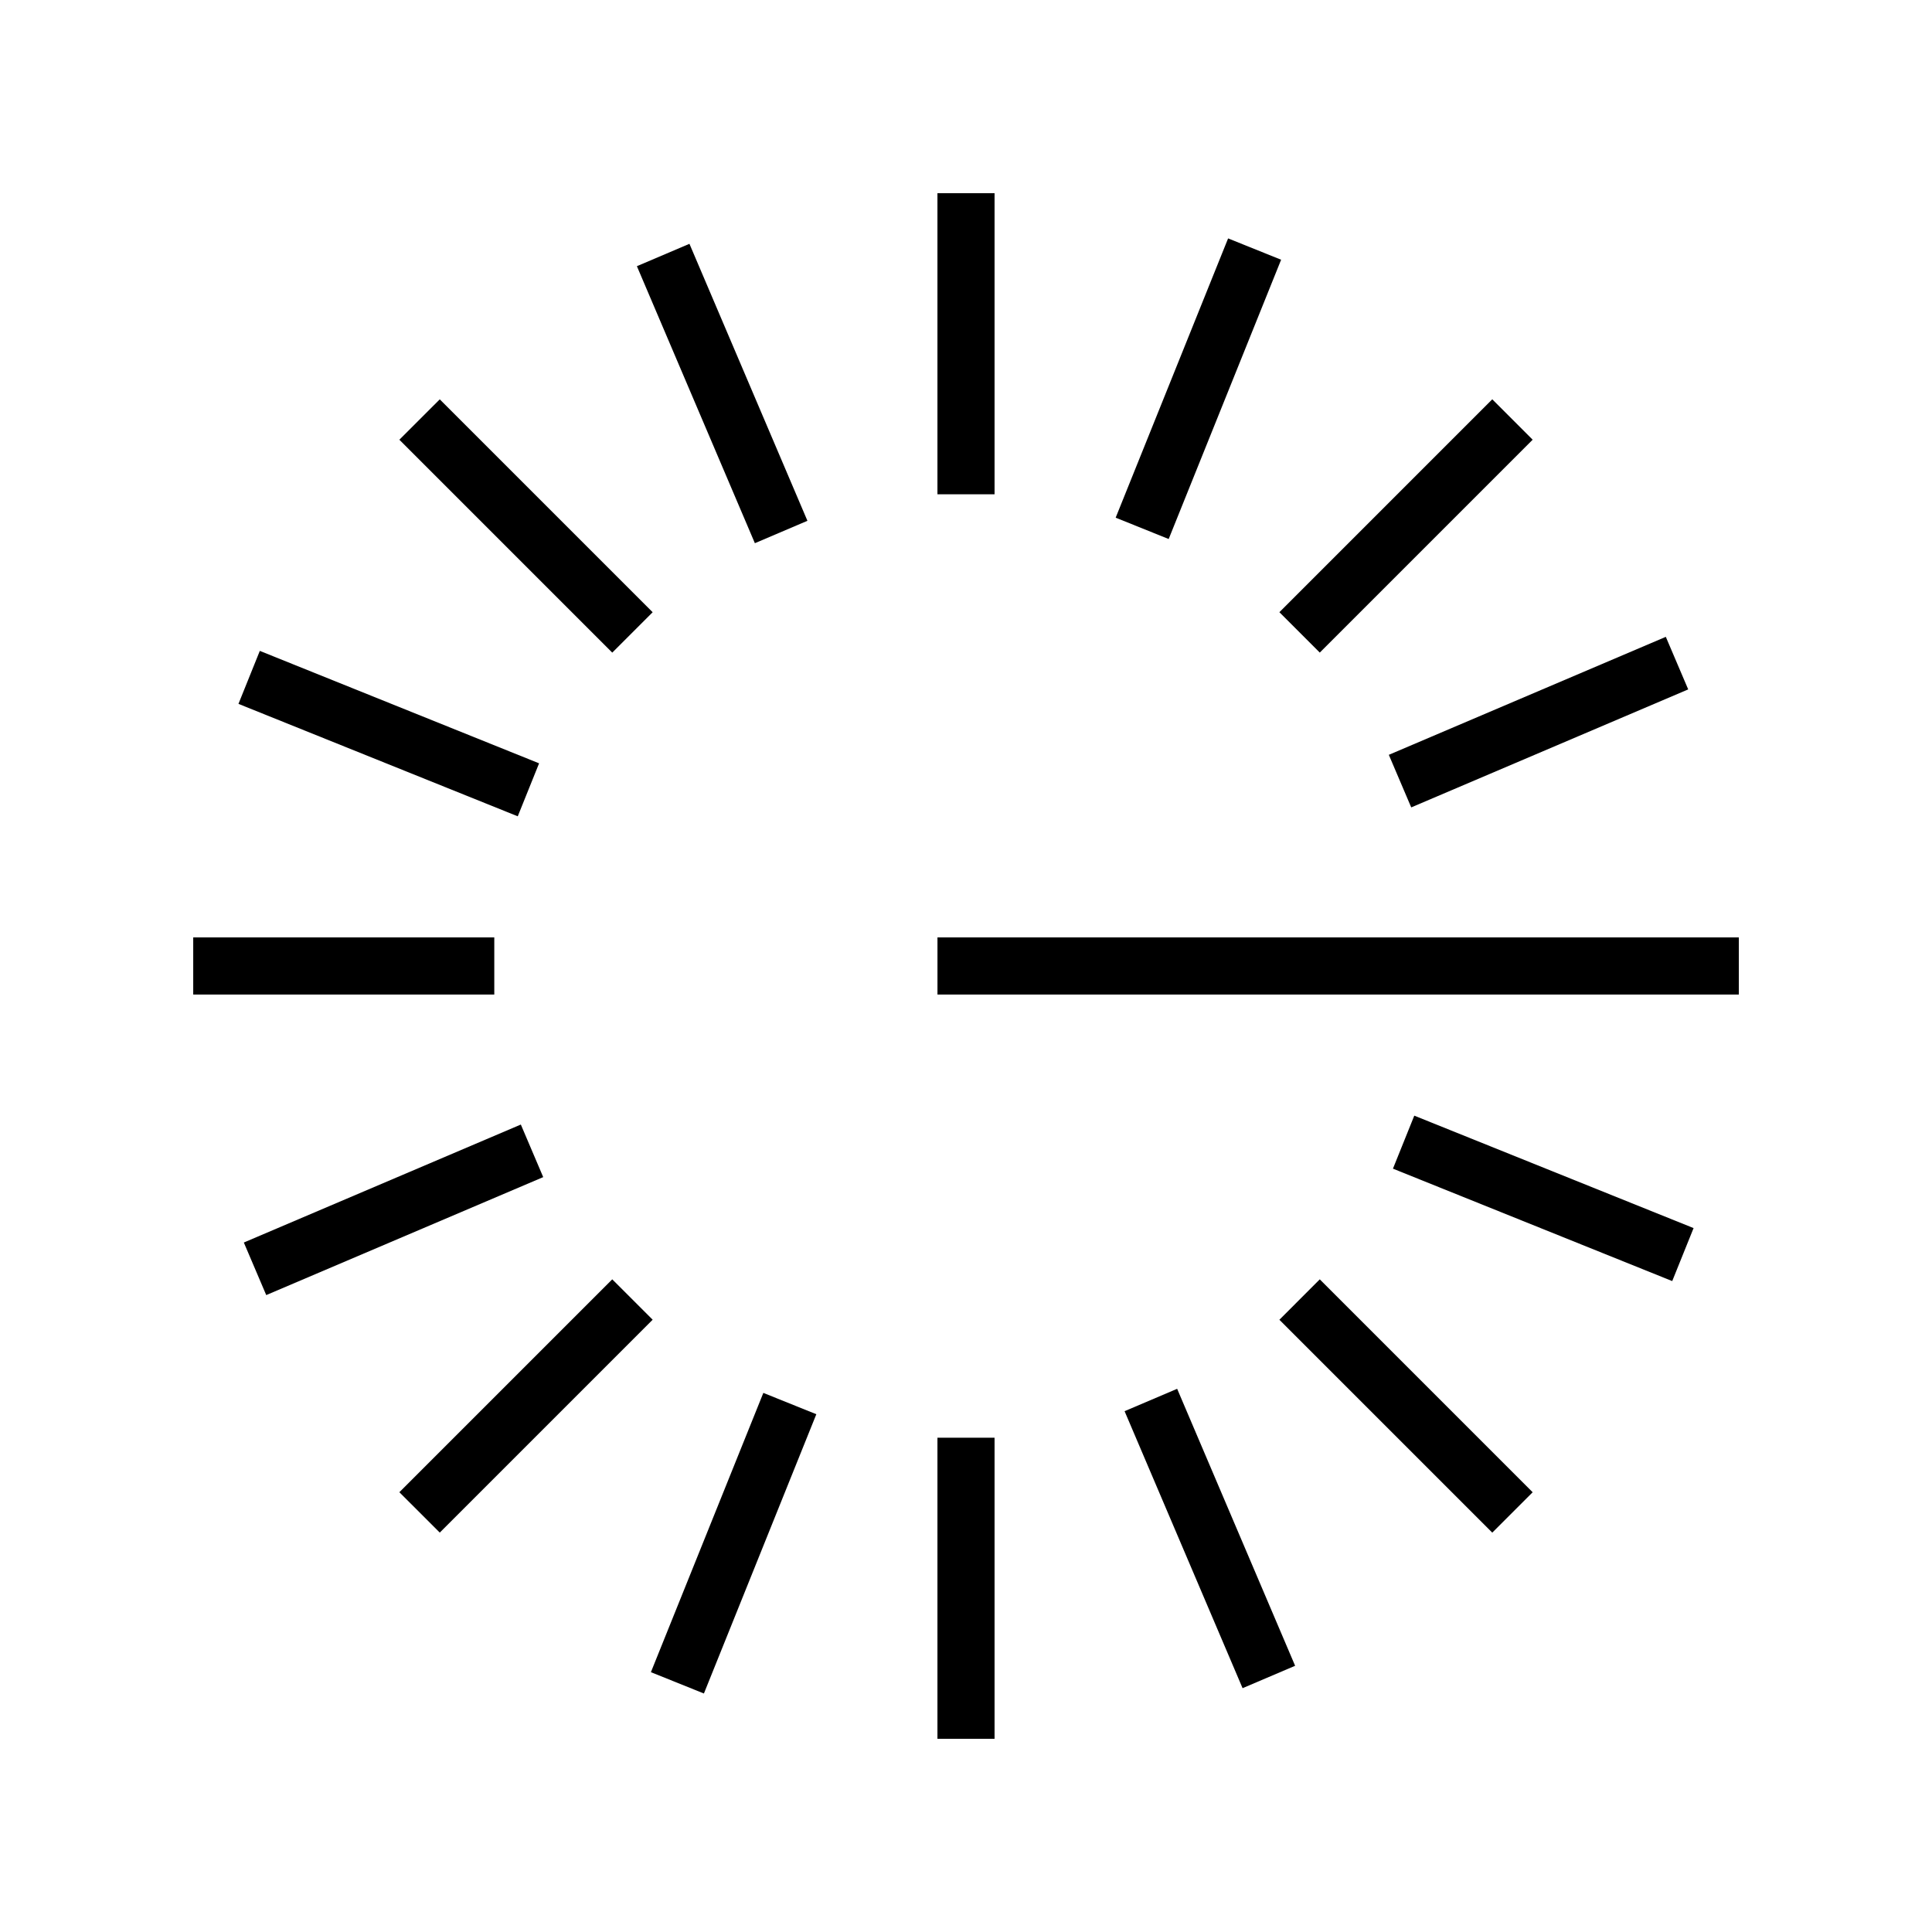<svg xmlns="http://www.w3.org/2000/svg" xmlns:xlink="http://www.w3.org/1999/xlink" width="500" zoomAndPan="magnify" viewBox="0 0 375 375" height="500" preserveAspectRatio="xMidYMid meet" version="1.0"><defs><clipPath id="4dd7a606cb"><path d="M 144.957 0.5 L 156.043 0.5 L 156.043 58.938 L 144.957 58.938 Z M 144.957 0.5 " clip-rule="nonzero"/></clipPath><clipPath id="e8207e5b69"><path d="M 0.957 0.5 L 12.043 0.5 L 12.043 58.938 L 0.957 58.938 Z M 0.957 0.5 " clip-rule="nonzero"/></clipPath><clipPath id="31b42971dc"><rect x="0" width="13" y="0" height="59"/></clipPath><clipPath id="ea0a164579"><path d="M 144.957 242.062 L 156.043 242.062 L 156.043 300.5 L 144.957 300.5 Z M 144.957 242.062 " clip-rule="nonzero"/></clipPath><clipPath id="44d1e8825f"><path d="M 0.957 0.062 L 12.043 0.062 L 12.043 58.5 L 0.957 58.5 Z M 0.957 0.062 " clip-rule="nonzero"/></clipPath><clipPath id="e3fb888280"><rect x="0" width="13" y="0" height="59"/></clipPath><clipPath id="869cc7ab3b"><path d="M 0.504 144.949 L 58.941 144.949 L 58.941 156.039 L 0.504 156.039 Z M 0.504 144.949 " clip-rule="nonzero"/></clipPath><clipPath id="2c5e10fb0f"><path d="M 0.504 0.949 L 58.941 0.949 L 58.941 12.039 L 0.504 12.039 Z M 0.504 0.949 " clip-rule="nonzero"/></clipPath><clipPath id="356a92c717"><rect x="0" width="59" y="0" height="13"/></clipPath><clipPath id="306111b368"><path d="M 144.961 144.949 L 300.508 144.949 L 300.508 156.039 L 144.961 156.039 Z M 144.961 144.949 " clip-rule="nonzero"/></clipPath><clipPath id="993768f0b5"><path d="M 0.961 0.949 L 156.508 0.949 L 156.508 12.039 L 0.961 12.039 Z M 0.961 0.949 " clip-rule="nonzero"/></clipPath><clipPath id="ae1fe96a42"><rect x="0" width="157" y="0" height="13"/></clipPath><clipPath id="b9de840053"><path d="M 86 10 L 120 10 L 120 69 L 86 69 Z M 86 10 " clip-rule="nonzero"/></clipPath><clipPath id="00f1561314"><path d="M 86.621 14.668 L 96.82 10.324 L 119.723 64.09 L 109.52 68.434 Z M 86.621 14.668 " clip-rule="nonzero"/></clipPath><clipPath id="23dc11ad94"><path d="M 0.602 0.281 L 33.961 0.281 L 33.961 58.602 L 0.602 58.602 Z M 0.602 0.281 " clip-rule="nonzero"/></clipPath><clipPath id="8b430f5479"><path d="M 0.621 4.668 L 10.82 0.324 L 33.723 54.09 L 23.52 58.434 Z M 0.621 4.668 " clip-rule="nonzero"/></clipPath><clipPath id="267ace4fcd"><rect x="0" width="34" y="0" height="59"/></clipPath><clipPath id="250cc28362"><path d="M 181 232 L 215 232 L 215 291 L 181 291 Z M 181 232 " clip-rule="nonzero"/></clipPath><clipPath id="e55b73e69d"><path d="M 181.281 236.91 L 191.484 232.566 L 214.383 286.328 L 204.184 290.676 Z M 181.281 236.91 " clip-rule="nonzero"/></clipPath><clipPath id="ff169ef680"><path d="M 0.16 0.52 L 33.52 0.52 L 33.52 58.84 L 0.16 58.84 Z M 0.16 0.52 " clip-rule="nonzero"/></clipPath><clipPath id="a76054577c"><path d="M 0.281 4.91 L 10.484 0.566 L 33.383 54.328 L 23.184 58.676 Z M 0.281 4.91 " clip-rule="nonzero"/></clipPath><clipPath id="26b3209bf4"><rect x="0" width="34" y="0" height="59"/></clipPath><clipPath id="8a9938ebc2"><path d="M 10 181 L 69 181 L 69 215 L 10 215 Z M 10 181 " clip-rule="nonzero"/></clipPath><clipPath id="cd52c97f3b"><path d="M 14.676 214.375 L 10.328 204.172 L 64.094 181.273 L 68.438 191.477 Z M 14.676 214.375 " clip-rule="nonzero"/></clipPath><clipPath id="298eec0f52"><path d="M 0.281 0.16 L 58.602 0.16 L 58.602 33.52 L 0.281 33.52 Z M 0.281 0.16 " clip-rule="nonzero"/></clipPath><clipPath id="85de884c9b"><path d="M 4.676 33.375 L 0.328 23.172 L 54.094 0.273 L 58.438 10.477 Z M 4.676 33.375 " clip-rule="nonzero"/></clipPath><clipPath id="28d8401749"><rect x="0" width="59" y="0" height="34"/></clipPath><clipPath id="26e1c5aef0"><path d="M 232 86 L 291 86 L 291 120 L 232 120 Z M 232 86 " clip-rule="nonzero"/></clipPath><clipPath id="8d778f297f"><path d="M 236.918 119.715 L 232.57 109.512 L 286.336 86.609 L 290.68 96.812 Z M 236.918 119.715 " clip-rule="nonzero"/></clipPath><clipPath id="2a9b1edd76"><path d="M 0.52 0.602 L 58.84 0.602 L 58.84 33.719 L 0.52 33.719 Z M 0.52 0.602 " clip-rule="nonzero"/></clipPath><clipPath id="e241932322"><path d="M 4.918 33.715 L 0.57 23.512 L 54.336 0.609 L 58.68 10.812 Z M 4.918 33.715 " clip-rule="nonzero"/></clipPath><clipPath id="8478ded68d"><rect x="0" width="59" y="0" height="34"/></clipPath><clipPath id="d8e0b77251"><path d="M 40 40 L 90 40 L 90 90 L 40 90 Z M 40 40 " clip-rule="nonzero"/></clipPath><clipPath id="621121f453"><path d="M 40.516 48.352 L 48.359 40.512 L 89.68 81.832 L 81.84 89.676 Z M 40.516 48.352 " clip-rule="nonzero"/></clipPath><clipPath id="d363baa85b"><path d="M 0.281 0.281 L 49.719 0.281 L 49.719 49.719 L 0.281 49.719 Z M 0.281 0.281 " clip-rule="nonzero"/></clipPath><clipPath id="48ed933019"><path d="M 0.516 8.352 L 8.359 0.512 L 49.68 41.832 L 41.84 49.676 Z M 0.516 8.352 " clip-rule="nonzero"/></clipPath><clipPath id="ec1bf7de17"><rect x="0" width="50" y="0" height="50"/></clipPath><clipPath id="09df7e99c5"><path d="M 211 211 L 261 211 L 261 261 L 211 261 Z M 211 211 " clip-rule="nonzero"/></clipPath><clipPath id="d8194cb6b5"><path d="M 211.328 219.164 L 219.168 211.32 L 260.492 252.645 L 252.648 260.484 Z M 211.328 219.164 " clip-rule="nonzero"/></clipPath><clipPath id="5216691949"><path d="M 0.16 0.16 L 49.602 0.16 L 49.602 49.602 L 0.16 49.602 Z M 0.16 0.16 " clip-rule="nonzero"/></clipPath><clipPath id="53f361cb49"><path d="M 0.328 8.164 L 8.168 0.32 L 49.492 41.645 L 41.648 49.484 Z M 0.328 8.164 " clip-rule="nonzero"/></clipPath><clipPath id="fceb3f9551"><rect x="0" width="50" y="0" height="50"/></clipPath><clipPath id="c932dcf04a"><path d="M 40 211 L 90 211 L 90 261 L 40 261 Z M 40 211 " clip-rule="nonzero"/></clipPath><clipPath id="cf4f89769a"><path d="M 48.359 260.477 L 40.516 252.637 L 81.84 211.316 L 89.68 219.156 Z M 48.359 260.477 " clip-rule="nonzero"/></clipPath><clipPath id="1da1118653"><path d="M 0.281 0.16 L 49.719 0.16 L 49.719 49.602 L 0.281 49.602 Z M 0.281 0.16 " clip-rule="nonzero"/></clipPath><clipPath id="74e6d588bf"><path d="M 8.359 49.477 L 0.516 41.637 L 41.84 0.316 L 49.68 8.156 Z M 8.359 49.477 " clip-rule="nonzero"/></clipPath><clipPath id="7b479d2a7f"><rect x="0" width="50" y="0" height="50"/></clipPath><clipPath id="2ead200284"><path d="M 211 40 L 261 40 L 261 90 L 211 90 Z M 211 40 " clip-rule="nonzero"/></clipPath><clipPath id="a8f00dfb74"><path d="M 219.168 89.668 L 211.328 81.828 L 252.648 40.504 L 260.492 48.348 Z M 219.168 89.668 " clip-rule="nonzero"/></clipPath><clipPath id="03c202838c"><path d="M 0.16 0.281 L 49.602 0.281 L 49.602 49.719 L 0.16 49.719 Z M 0.16 0.281 " clip-rule="nonzero"/></clipPath><clipPath id="2b9d4ea685"><path d="M 8.168 49.668 L 0.328 41.828 L 41.648 0.504 L 49.492 8.348 Z M 8.168 49.668 " clip-rule="nonzero"/></clipPath><clipPath id="d54fafc522"><rect x="0" width="50" y="0" height="50"/></clipPath><clipPath id="32cb3a28b2"><path d="M 9 89 L 68 89 L 68 122 L 9 122 Z M 9 89 " clip-rule="nonzero"/></clipPath><clipPath id="b894b1cbe3"><path d="M 9.285 99.621 L 13.43 89.336 L 67.637 111.16 L 63.496 121.445 Z M 9.285 99.621 " clip-rule="nonzero"/></clipPath><clipPath id="e515f14047"><path d="M 0.078 0.238 L 58.641 0.238 L 58.641 32.641 L 0.078 32.641 Z M 0.078 0.238 " clip-rule="nonzero"/></clipPath><clipPath id="a74cdcde21"><path d="M 0.285 10.621 L 4.43 0.336 L 58.637 22.16 L 54.496 32.445 Z M 0.285 10.621 " clip-rule="nonzero"/></clipPath><clipPath id="76b53ad1f5"><rect x="0" width="59" y="0" height="33"/></clipPath><clipPath id="1a6a4084e5"><path d="M 233 179 L 292 179 L 292 212 L 233 212 Z M 233 179 " clip-rule="nonzero"/></clipPath><clipPath id="879b727461"><path d="M 233.371 189.836 L 237.512 179.547 L 291.723 201.371 L 287.582 211.66 Z M 233.371 189.836 " clip-rule="nonzero"/></clipPath><clipPath id="dccd96ad4a"><path d="M 0.238 0.48 L 58.801 0.48 L 58.801 32.879 L 0.238 32.879 Z M 0.238 0.48 " clip-rule="nonzero"/></clipPath><clipPath id="f4260078db"><path d="M 0.371 10.836 L 4.512 0.547 L 58.723 22.371 L 54.582 32.66 Z M 0.371 10.836 " clip-rule="nonzero"/></clipPath><clipPath id="34f41c0f0a"><rect x="0" width="59" y="0" height="33"/></clipPath><clipPath id="87a8095a6a"><path d="M 89 233 L 122 233 L 122 292 L 89 292 Z M 89 233 " clip-rule="nonzero"/></clipPath><clipPath id="564a338c79"><path d="M 99.629 291.707 L 89.34 287.566 L 111.164 233.355 L 121.453 237.5 Z M 99.629 291.707 " clip-rule="nonzero"/></clipPath><clipPath id="eb7c35fa37"><path d="M 0.238 0.238 L 32.641 0.238 L 32.641 58.801 L 0.238 58.801 Z M 0.238 0.238 " clip-rule="nonzero"/></clipPath><clipPath id="69131f425c"><path d="M 10.629 58.707 L 0.34 54.566 L 22.164 0.355 L 32.453 4.5 Z M 10.629 58.707 " clip-rule="nonzero"/></clipPath><clipPath id="a3c1c87420"><rect x="0" width="33" y="0" height="59"/></clipPath><clipPath id="c1c0a85562"><path d="M 179 9 L 212 9 L 212 68 L 179 68 Z M 179 9 " clip-rule="nonzero"/></clipPath><clipPath id="28fe4c2a43"><path d="M 189.84 67.625 L 179.551 63.48 L 201.375 9.273 L 211.664 13.414 Z M 189.84 67.625 " clip-rule="nonzero"/></clipPath><clipPath id="f5762fa518"><path d="M 0.48 0.078 L 32.879 0.078 L 32.879 58.641 L 0.48 58.641 Z M 0.48 0.078 " clip-rule="nonzero"/></clipPath><clipPath id="337731dec4"><path d="M 10.84 58.625 L 0.551 54.48 L 22.375 0.273 L 32.664 4.414 Z M 10.84 58.625 " clip-rule="nonzero"/></clipPath><clipPath id="c5d5c84a39"><rect x="0" width="33" y="0" height="59"/></clipPath><clipPath id="adddbfad5d"><rect x="0" width="301" y="0" height="301"/></clipPath></defs><g transform="matrix(1, 0, 0, 1, 37, 37)"><g clip-path="url(#adddbfad5d)"><g clip-path="url(#4dd7a606cb)"><g transform="matrix(1, 0, 0, 1, 144, 0)"><g clip-path="url(#31b42971dc)"><g clip-path="url(#e8207e5b69)"><path fill="#000000" d="M 0.957 0.5 L 12.043 0.5 L 12.043 58.938 L 0.957 58.938 Z M 0.957 0.5 " fill-opacity="1" fill-rule="nonzero"/></g></g></g></g><g clip-path="url(#ea0a164579)"><g transform="matrix(1, 0, 0, 1, 144, 242)"><g clip-path="url(#e3fb888280)"><g clip-path="url(#44d1e8825f)"><path fill="#000000" d="M 0.957 0.062 L 12.043 0.062 L 12.043 58.5 L 0.957 58.5 Z M 0.957 0.062 " fill-opacity="1" fill-rule="nonzero"/></g></g></g></g><g clip-path="url(#869cc7ab3b)"><g transform="matrix(1, 0, 0, 1, 0, 144)"><g clip-path="url(#356a92c717)"><g clip-path="url(#2c5e10fb0f)"><path fill="#000000" d="M 0.504 12.039 L 0.504 0.949 L 58.941 0.949 L 58.941 12.039 Z M 0.504 12.039 " fill-opacity="1" fill-rule="nonzero"/></g></g></g></g><g clip-path="url(#306111b368)"><g transform="matrix(1, 0, 0, 1, 144, 144)"><g clip-path="url(#ae1fe96a42)"><g clip-path="url(#993768f0b5)"><path fill="#000000" d="M 0.961 12.039 L 0.961 0.949 L 156.52 0.949 L 156.52 12.039 Z M 0.961 12.039 " fill-opacity="1" fill-rule="nonzero"/></g></g></g></g><g clip-path="url(#b9de840053)"><g clip-path="url(#00f1561314)"><g transform="matrix(1, 0, 0, 1, 86, 10)"><g clip-path="url(#267ace4fcd)"><g clip-path="url(#23dc11ad94)"><g clip-path="url(#8b430f5479)"><path fill="#000000" d="M 0.621 4.668 L 10.82 0.324 L 33.723 54.086 L 23.52 58.434 Z M 0.621 4.668 " fill-opacity="1" fill-rule="nonzero"/></g></g></g></g></g></g><g clip-path="url(#250cc28362)"><g clip-path="url(#e55b73e69d)"><g transform="matrix(1, 0, 0, 1, 181, 232)"><g clip-path="url(#26b3209bf4)"><g clip-path="url(#ff169ef680)"><g clip-path="url(#a76054577c)"><path fill="#000000" d="M 0.281 4.91 L 10.484 0.566 L 33.383 54.328 L 23.18 58.676 Z M 0.281 4.91 " fill-opacity="1" fill-rule="nonzero"/></g></g></g></g></g></g><g clip-path="url(#8a9938ebc2)"><g clip-path="url(#cd52c97f3b)"><g transform="matrix(1, 0, 0, 1, 10, 181)"><g clip-path="url(#28d8401749)"><g clip-path="url(#298eec0f52)"><g clip-path="url(#85de884c9b)"><path fill="#000000" d="M 4.676 33.375 L 0.328 23.172 L 54.094 0.273 L 58.438 10.477 Z M 4.676 33.375 " fill-opacity="1" fill-rule="nonzero"/></g></g></g></g></g></g><g clip-path="url(#26e1c5aef0)"><g clip-path="url(#8d778f297f)"><g transform="matrix(1, 0, 0, 1, 232, 86)"><g clip-path="url(#8478ded68d)"><g clip-path="url(#2a9b1edd76)"><g clip-path="url(#e241932322)"><path fill="#000000" d="M 4.918 33.715 L 0.57 23.512 L 54.332 0.609 L 58.68 10.812 Z M 4.918 33.715 " fill-opacity="1" fill-rule="nonzero"/></g></g></g></g></g></g><g clip-path="url(#d8e0b77251)"><g clip-path="url(#621121f453)"><g transform="matrix(1, 0, 0, 1, 40, 40)"><g clip-path="url(#ec1bf7de17)"><g clip-path="url(#d363baa85b)"><g clip-path="url(#48ed933019)"><path fill="#000000" d="M 0.516 8.352 L 8.359 0.512 L 49.68 41.832 L 41.836 49.676 Z M 0.516 8.352 " fill-opacity="1" fill-rule="nonzero"/></g></g></g></g></g></g><g clip-path="url(#09df7e99c5)"><g clip-path="url(#d8194cb6b5)"><g transform="matrix(1, 0, 0, 1, 211, 211)"><g clip-path="url(#fceb3f9551)"><g clip-path="url(#5216691949)"><g clip-path="url(#53f361cb49)"><path fill="#000000" d="M 0.328 8.164 L 8.168 0.32 L 49.488 41.645 L 41.648 49.484 Z M 0.328 8.164 " fill-opacity="1" fill-rule="nonzero"/></g></g></g></g></g></g><g clip-path="url(#c932dcf04a)"><g clip-path="url(#cf4f89769a)"><g transform="matrix(1, 0, 0, 1, 40, 211)"><g clip-path="url(#7b479d2a7f)"><g clip-path="url(#1da1118653)"><g clip-path="url(#74e6d588bf)"><path fill="#000000" d="M 8.359 49.477 L 0.516 41.637 L 41.836 0.316 L 49.68 8.156 Z M 8.359 49.477 " fill-opacity="1" fill-rule="nonzero"/></g></g></g></g></g></g><g clip-path="url(#2ead200284)"><g clip-path="url(#a8f00dfb74)"><g transform="matrix(1, 0, 0, 1, 211, 40)"><g clip-path="url(#d54fafc522)"><g clip-path="url(#03c202838c)"><g clip-path="url(#2b9d4ea685)"><path fill="#000000" d="M 8.168 49.668 L 0.328 41.828 L 41.648 0.504 L 49.488 8.348 Z M 8.168 49.668 " fill-opacity="1" fill-rule="nonzero"/></g></g></g></g></g></g><g clip-path="url(#32cb3a28b2)"><g clip-path="url(#b894b1cbe3)"><g transform="matrix(1, 0, 0, 1, 9, 89)"><g clip-path="url(#76b53ad1f5)"><g clip-path="url(#e515f14047)"><g clip-path="url(#a74cdcde21)"><path fill="#000000" d="M 0.285 10.621 L 4.43 0.336 L 58.637 22.16 L 54.496 32.445 Z M 0.285 10.621 " fill-opacity="1" fill-rule="nonzero"/></g></g></g></g></g></g><g clip-path="url(#1a6a4084e5)"><g clip-path="url(#879b727461)"><g transform="matrix(1, 0, 0, 1, 233, 179)"><g clip-path="url(#34f41c0f0a)"><g clip-path="url(#dccd96ad4a)"><g clip-path="url(#f4260078db)"><path fill="#000000" d="M 0.371 10.836 L 4.512 0.547 L 58.723 22.371 L 54.578 32.656 Z M 0.371 10.836 " fill-opacity="1" fill-rule="nonzero"/></g></g></g></g></g></g><g clip-path="url(#87a8095a6a)"><g clip-path="url(#564a338c79)"><g transform="matrix(1, 0, 0, 1, 89, 233)"><g clip-path="url(#a3c1c87420)"><g clip-path="url(#eb7c35fa37)"><g clip-path="url(#69131f425c)"><path fill="#000000" d="M 10.629 58.707 L 0.34 54.566 L 22.164 0.359 L 32.449 4.5 Z M 10.629 58.707 " fill-opacity="1" fill-rule="nonzero"/></g></g></g></g></g></g><g clip-path="url(#c1c0a85562)"><g clip-path="url(#28fe4c2a43)"><g transform="matrix(1, 0, 0, 1, 179, 9)"><g clip-path="url(#c5d5c84a39)"><g clip-path="url(#f5762fa518)"><g clip-path="url(#337731dec4)"><path fill="#000000" d="M 10.84 58.625 L 0.551 54.48 L 22.375 0.273 L 32.664 4.414 Z M 10.84 58.625 " fill-opacity="1" fill-rule="nonzero"/></g></g></g></g></g></g></g></g></svg>